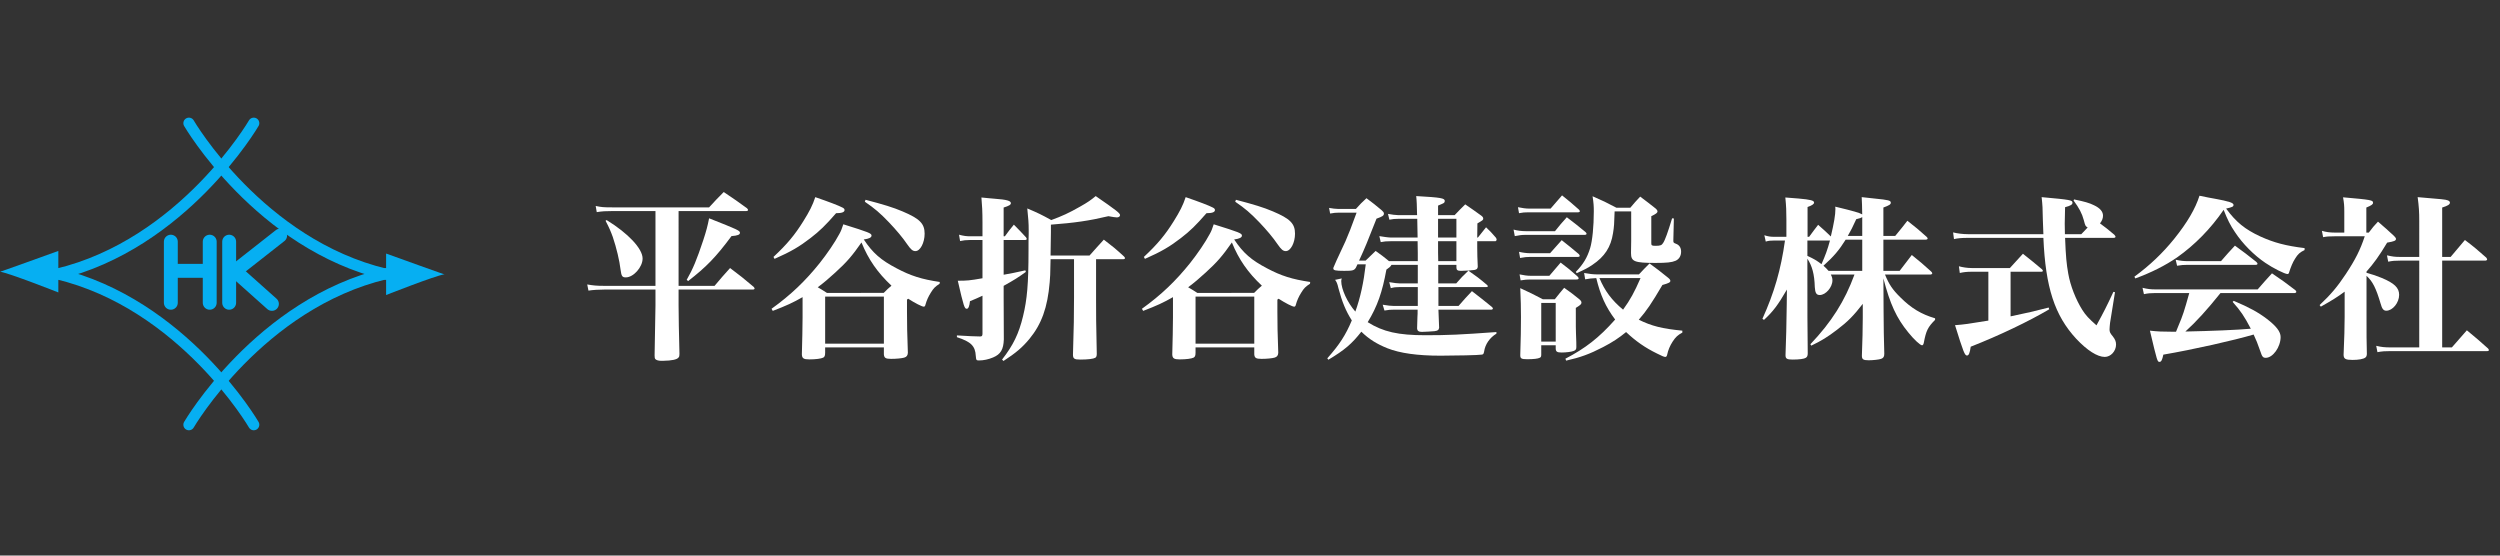 <?xml version="1.0" encoding="utf-8"?>
<!-- Generator: Adobe Illustrator 15.0.0, SVG Export Plug-In  -->
<!DOCTYPE svg PUBLIC "-//W3C//DTD SVG 1.1//EN" "http://www.w3.org/Graphics/SVG/1.1/DTD/svg11.dtd">
<svg version="1.1"
	 xmlns="http://www.w3.org/2000/svg" xmlns:xlink="http://www.w3.org/1999/xlink" xmlns:a="http://ns.adobe.com/AdobeSVGViewerExtensions/3.0/"
	 x="0px" y="0px" width="900px" height="200px" viewBox="0.287 -42.35 900 200" enable-background="new 0.287 -42.35 900 200"
	 xml:space="preserve">
<rect x="0.287" y="-42.35" width="900" height="200" fill="#333333" stroke="none"/>
<defs>
</defs>
<line fill="none" stroke="#06AFF2" stroke-width="5" stroke-linecap="round" stroke-miterlimit="10" x1="75.787" y1="44.65" x2="75.787" y2="66.65"/>
<line fill="none" stroke="#06AFF2" stroke-width="5" stroke-linecap="round" stroke-miterlimit="10" x1="61.787" y1="44.65" x2="61.787" y2="66.65"/>
<line fill="none" stroke="#06AFF2" stroke-width="5" stroke-linecap="round" stroke-miterlimit="10" x1="62.287" y1="55.15" x2="75.287" y2="55.15"/>
<line fill="none" stroke="#06AFF2" stroke-width="5" stroke-linecap="round" stroke-miterlimit="10" x1="82.787" y1="44.65" x2="82.787" y2="66.65"/>
<line fill="none" stroke="#06AFF2" stroke-width="5" stroke-linecap="round" stroke-miterlimit="10" x1="101.135" y1="42.463" x2="83.393" y2="56.392"/>
<line fill="none" stroke="#06AFF2" stroke-width="5" stroke-linecap="round" stroke-miterlimit="10" x1="85.458" y1="55.704" x2="98.178" y2="67.052"/>
<path fill="#06AFF2" d="M139.287,63.862c0,0,17.601-6.949,21.01-7.47c3.112,1.246-21.01-7.47-21.01-7.47V63.862z"/>
<path fill="#06AFF2" d="M21.287,62.928c0,0-17.602-6.949-21.01-7.471c-3.112,1.246,21.01-7.47,21.01-7.47V62.928z"/>
<path fill="none" stroke="#06AFF2" stroke-width="4" stroke-linecap="round" stroke-miterlimit="10" d="M91.641,110.55
	c0,0-25.367-43.575-70.966-54.392"/>
<path fill="none" stroke="#06AFF2" stroke-width="4" stroke-linecap="round" stroke-miterlimit="10" d="M68.297,110.55
	c0,0,25.367-43.575,70.966-54.392"/>
<path fill="none" stroke="#06AFF2" stroke-width="4" stroke-linecap="round" stroke-miterlimit="10" d="M91.641,2
	c0,0-25.367,43.575-70.966,54.392"/>
<path fill="none" stroke="#06AFF2" stroke-width="4" stroke-linecap="round" stroke-miterlimit="10" d="M68.297,2
	c0,0,25.367,43.575,70.966,54.392"/>
<g>
	<path fill="#FFFFFF" d="M244.576,60.556h12.952c2.413-2.857,3.11-3.683,5.587-6.413c3.746,2.794,4.889,3.746,8.508,6.794
		c0.191,0.254,0.318,0.444,0.318,0.571c0,0.254-0.254,0.381-0.699,0.381h-26.666v5.777c0,2.159,0.127,11.429,0.316,17.397
		c0,0.698-0.063,0.952-0.316,1.27c-0.572,0.762-2.35,1.143-5.588,1.206c-0.254,0-0.254,0-0.762,0c-0.889,0-1.715-0.254-2.031-0.635
		c-0.191-0.254-0.254-0.571-0.254-1.333c0.127-5.143,0.316-16.254,0.316-17.905v-5.777h-18.349c-1.968,0-4.19,0.127-5.778,0.381
		l-0.443-2.222c2.158,0.381,3.365,0.508,6.158,0.508h18.412V33.635h-15.619c-2.222,0-3.618,0.063-5.523,0.381l-0.381-2.222
		c2.032,0.445,2.984,0.508,5.904,0.508h34.922c2.222-2.413,2.92-3.175,5.27-5.524c3.619,2.413,4.762,3.238,8.381,5.841
		c0.254,0.317,0.381,0.444,0.381,0.635s-0.254,0.381-0.699,0.381h-24.316V60.556z M218.672,36.874
		c7.745,4.762,12.951,10.286,12.951,13.841c0,3.111-3.301,6.793-6.031,6.793c-1.334,0-1.588-0.444-1.904-2.793
		c-0.381-3.238-1.461-7.81-2.794-11.746c-0.698-1.905-1.206-3.175-2.604-5.841L218.672,36.874z M247.496,58.397
		c2.286-4,3.619-7.238,5.969-14.286c1.079-3.301,1.587-5.206,2.096-7.873c10.285,4.063,11.11,4.444,11.11,5.206
		c0,0.698-0.762,1.016-3.048,1.207c-5.65,7.619-9.079,11.111-15.619,16.19L247.496,58.397z"/>
	<path fill="#FFFFFF" d="M326.803,65.508v4.254c0,5.27,0.063,7.365,0.316,14.921c-0.063,0.952-0.443,1.46-1.333,1.714
		c-0.889,0.254-2.794,0.444-4.698,0.444c-1.969,0-2.477-0.317-2.604-1.587v-2.54h-21.143v1.905c0,1.016-0.19,1.523-0.698,1.777
		c-0.762,0.381-2.729,0.635-5.016,0.635c-2.032,0-2.604-0.381-2.667-1.777c0.127-4.254,0.254-10.73,0.254-13.27V66.27
		c0-0.19,0-0.698,0-1.65c-3.428,1.968-5.777,3.047-10.73,4.952l-0.443-0.762c6.983-5.016,12.189-10.032,17.332-16.445
		c2.668-3.365,5.461-7.428,7.111-10.54c0.572-1.016,0.826-1.714,1.397-3.428c9.143,2.857,10.159,3.238,10.159,4.063
		c0,0.698-0.89,1.143-2.795,1.396c3.238,4.889,6.159,7.429,11.873,10.413c5.017,2.667,9.017,3.937,15.492,4.889l-0.063,0.636
		c-1.651,1.079-2.159,1.587-3.176,3.237c-0.889,1.397-1.523,2.857-1.904,4.254c-0.127,0.572-0.317,0.763-0.635,0.763
		c-0.635,0-3.238-1.334-5.588-2.857L326.803,65.508z M278.738,50.143c4.953-4.635,7.684-7.937,10.73-12.825
		c2.223-3.556,3.365-5.778,4.318-8.698c4.635,1.587,8.635,3.111,9.777,3.746c0.508,0.254,0.762,0.508,0.762,0.889
		c0,0.762-0.953,1.143-3.048,1.143c-3.81,4.381-5.905,6.413-9.206,8.952c-3.937,3.047-7.048,4.889-12.953,7.492L278.738,50.143z
		 M318.422,63.095c1.27-1.27,1.65-1.65,2.793-2.603c-5.016-4.699-8.317-9.46-10.793-15.556c-3.365,4.825-5.271,7.047-9.461,10.857
		c-2.223,2.032-4.063,3.619-6.285,5.27c1.079,0.635,1.65,0.952,3.301,2.031H318.422z M297.342,81.381h21.143V64.429h-21.143V81.381z
		 M311.882,29.572c6.54,1.714,9.904,2.73,13.333,4.19c6.158,2.604,7.937,4.381,7.937,8c0,3.302-1.587,6.286-3.302,6.286
		c-1.016,0-1.65-0.571-2.984-2.476c-1.587-2.349-3.936-5.143-6.603-7.937c-3.175-3.301-5.017-4.889-8.636-7.365L311.882,29.572z"/>
	<path fill="#FFFFFF" d="M361.6,56.556c2.857-0.508,3.873-0.699,7.81-1.587l0.19,0.571c-2.92,2.095-4.127,2.857-8,5.016v4.381
		c0,8.127,0,8.127,0.063,14.92c-0.127,3.619-1.143,5.334-3.873,6.477c-1.65,0.698-3.429,1.079-5.079,1.079
		c-0.953,0-1.016-0.127-1.143-1.65c-0.191-3.556-1.715-5.079-6.794-6.73v-0.635c5.333,0.317,5.524,0.317,8.381,0.381
		c0.635,0,0.825-0.254,0.825-1.016v-13.65c-2.031,0.952-2.666,1.206-4.508,1.968c-0.19,1.842-0.571,2.73-1.143,2.73
		c-0.826,0-1.08-0.698-3.238-10.096c3.302,0,4.19-0.063,8.889-0.889V44.048h-4.444c-1.46,0-2.476,0.127-3.618,0.381l-0.382-2.286
		c1.651,0.445,2.73,0.572,4,0.572h4.444v-5.08c0-3.683-0.127-6.095-0.381-8.889c2.096,0.19,3.683,0.381,4.762,0.444
		c4.381,0.317,5.842,0.762,5.842,1.587c0,0.571-0.572,0.952-2.604,1.587v10.349h0.444c1.333-1.841,1.778-2.413,3.238-4.19
		c1.968,1.968,2.54,2.603,4.381,4.571c0.19,0.317,0.254,0.444,0.254,0.571c0,0.254-0.254,0.381-0.635,0.381H361.6V56.556z
		 M361.028,87.095c4-5.143,6.032-9.27,7.556-15.619c1.46-5.968,1.969-11.682,1.969-23.619c0-2.92,0-4.952,0.063-5.968
		c0-0.762,0-1.333,0-1.523c0-2.35-0.127-4-0.508-7.683c3.873,1.651,5.08,2.222,8.635,4.19c3.938-1.46,6.223-2.476,10.35-4.826
		c2.92-1.65,3.873-2.349,5.65-3.809c7.365,5.079,8.762,6.159,8.762,6.857c0,0.508-0.508,0.825-1.143,0.825
		c-0.317,0-1.842-0.19-3.047-0.444c-6.922,1.651-12.254,2.413-20.699,3.048c0,1.143,0,1.905,0,2.667c0,1.905,0,2.222-0.127,8.444
		h14.031c2.223-2.476,2.922-3.302,5.144-5.714c3.238,2.476,4.19,3.238,7.238,6.032c0.254,0.254,0.381,0.444,0.381,0.635
		c0,0.254-0.317,0.381-0.763,0.381h-9.65v14.476c0,6.794,0,6.794,0.254,19.619c0,0.762-0.189,1.206-0.571,1.396
		c-0.635,0.381-2.603,0.635-5.396,0.635c-2.095,0-2.603-0.317-2.603-1.777c0.316-11.048,0.381-13.396,0.381-20.571V50.969h-8.445
		c-0.127,6.159-0.127,6.159-0.317,8.317c-0.762,9.08-2.921,15.048-7.302,20.381c-2.539,3.048-4.825,5.017-9.333,7.937
		L361.028,87.095z"/>
	<path fill="#FFFFFF" d="M460.143,65.508v4.254c0,5.27,0.064,7.365,0.318,14.921c-0.063,0.952-0.445,1.46-1.334,1.714
		s-2.793,0.444-4.697,0.444c-1.969,0-2.477-0.317-2.604-1.587v-2.54h-21.143v1.905c0,1.016-0.191,1.523-0.699,1.777
		c-0.762,0.381-2.729,0.635-5.016,0.635c-2.031,0-2.604-0.381-2.666-1.777c0.127-4.254,0.254-10.73,0.254-13.27V66.27
		c0-0.19,0-0.698,0-1.65c-3.429,1.968-5.777,3.047-10.73,4.952l-0.444-0.762c6.983-5.016,12.19-10.032,17.333-16.445
		c2.667-3.365,5.461-7.428,7.111-10.54c0.571-1.016,0.825-1.714,1.396-3.428c9.143,2.857,10.159,3.238,10.159,4.063
		c0,0.698-0.89,1.143-2.794,1.396c3.238,4.889,6.158,7.429,11.873,10.413c5.016,2.667,9.016,3.937,15.492,4.889l-0.064,0.636
		c-1.65,1.079-2.158,1.587-3.174,3.237c-0.889,1.397-1.523,2.857-1.904,4.254c-0.127,0.572-0.318,0.763-0.635,0.763
		c-0.635,0-3.238-1.334-5.588-2.857L460.143,65.508z M412.08,50.143c4.953-4.635,7.683-7.937,10.73-12.825
		c2.223-3.556,3.365-5.778,4.317-8.698c4.635,1.587,8.635,3.111,9.777,3.746c0.509,0.254,0.763,0.508,0.763,0.889
		c0,0.762-0.953,1.143-3.049,1.143c-3.809,4.381-5.904,6.413-9.205,8.952c-3.938,3.047-7.049,4.889-12.953,7.492L412.08,50.143z
		 M451.762,63.095c1.271-1.27,1.652-1.65,2.795-2.603c-5.016-4.699-8.318-9.46-10.794-15.556c-3.365,4.825-5.271,7.047-9.46,10.857
		c-2.223,2.032-4.064,3.619-6.286,5.27c1.079,0.635,1.651,0.952,3.302,2.031H451.762z M430.684,81.381h21.143V64.429h-21.143V81.381
		z M445.223,29.572c6.539,1.714,9.904,2.73,13.334,4.19c6.158,2.604,7.936,4.381,7.936,8c0,3.302-1.586,6.286-3.301,6.286
		c-1.016,0-1.65-0.571-2.984-2.476c-1.588-2.349-3.938-5.143-6.604-7.937c-3.174-3.301-5.016-4.889-8.635-7.365L445.223,29.572z"/>
	<path fill="#FFFFFF" d="M501.227,53c-0.508,0.762-0.508,0.762-1.84,1.714c-1.461,8.063-3.238,13.207-6.73,18.92
		c5.586,3.492,10.984,4.698,20.762,4.698c8.254,0,12.381-0.19,25.586-1.143v0.571c-2.412,1.46-4.063,3.81-4.443,6.477
		c-0.191,0.825-0.254,1.016-0.889,1.079c-0.699,0.19-9.715,0.381-14.795,0.381c-8.316,0-14.602-0.889-19.109-2.667
		c-3.811-1.523-6.668-3.302-9.398-5.968c-3.428,4.381-6.031,6.603-11.871,10.095l-0.383-0.508c4.445-5.016,6.604-8.381,8.826-13.65
		c-2.158-3.365-3.555-6.794-4.826-11.619c-0.381-1.714-0.697-2.35-1.205-2.984l2.412-0.508c-0.127,0.444-0.189,0.635-0.189,0.952
		c0,2.921,2.221,7.746,5.078,10.984c1.842-5.143,2.984-10.477,3.746-17.016h-2.984l-0.57,1.206
		c-0.635,1.016-1.207,1.143-4.191,1.143c-3.238,0-3.936-0.19-3.936-0.889c0-0.127,0-0.19,0.063-0.317
		c0.762-1.841,0.762-1.841,4.318-9.46c1.016-2.286,2.158-5.207,4-10.286h-6.477c-1.016,0-1.65,0.064-3.047,0.318l-0.381-2.032
		c0.951,0.19,2.475,0.381,3.363,0.381h6.287c1.586-1.778,2.096-2.286,3.809-3.873c2.477,1.841,3.176,2.413,5.461,4.317
		c0.57,0.508,0.824,0.825,0.824,1.207c0,0.762-0.508,1.079-2.666,1.841c-3.174,8.063-4.127,10.476-6.285,15.111h2.35
		c1.713-1.651,1.713-1.651,3.619-3.492c2.221,1.587,2.666,1.905,4.824,3.683h10.35V48.81c0-0.635,0-0.889-0.064-4.317h-9.777
		c-1.586,0-2.094,0.063-3.492,0.317l-0.508-2.159c1.08,0.19,3.238,0.508,4,0.508h9.777c-0.063-1.714-0.063-2.286-0.127-6.73h-6.92
		c-1.207,0-1.842,0.063-3.111,0.317l-0.508-2.095c1.27,0.254,2.857,0.444,3.619,0.444h6.857c-0.064-3.111-0.127-5.397-0.318-6.857
		c9.08,0.508,10.287,0.762,10.287,1.777c0,0.254-0.127,0.508-0.254,0.635c-0.191,0.19-0.953,0.508-2.16,1.016
		c0,1.714,0,2.857,0,3.429h5.969c1.588-1.651,2.096-2.222,3.811-3.873c2.539,1.714,3.301,2.286,5.777,4.063
		c0.508,0.381,0.697,0.698,0.697,1.016c0,0.571-0.063,0.571-2.094,1.777c0,0.762-0.064,2.413-0.064,5.08h0.254
		c1.27-1.587,1.65-2.095,2.922-3.683c1.523,1.46,2.031,1.968,3.555,3.746c0.189,0.317,0.254,0.508,0.254,0.698
		c0,0.254-0.254,0.572-0.445,0.572h-6.539c0,1.079,0,1.714,0,2.413c0,2.159,0.064,3.873,0.191,6.73
		c-0.064,0.762-0.318,1.016-1.207,1.207c-0.572,0.127-3.428,0.317-4.826,0.317c-1.27,0-1.65-0.317-1.65-1.207V53h-6.539v6.667h6.477
		c1.777-2.032,2.348-2.667,4.381-4.572c2.92,2.032,3.873,2.73,6.793,5.207c0.127,0.19,0.191,0.317,0.191,0.444
		c0,0.19-0.254,0.254-0.635,0.254h-17.145v6.794h7.238c2.096-2.413,2.73-3.111,4.826-5.334c3.111,2.413,4.127,3.175,7.301,5.778
		c0.127,0.19,0.254,0.381,0.254,0.444c0,0.254-0.254,0.444-0.57,0.444h-19.049c0,0.19,0.127,2.349,0.254,6.539
		c-0.189,0.826-0.443,1.017-1.65,1.207c-0.57,0.063-3.746,0.254-4.57,0.254c-1.143,0-1.652-0.381-1.715-1.206
		c0-0.826,0-0.826,0.127-4.255c0.063-0.508,0.063-1.27,0.063-2.539h-8.508c-1.27,0-1.967,0.063-3.428,0.317l-0.635-2.096
		c1.969,0.317,2.92,0.445,4.063,0.445h8.572V61h-6.666c-1.27,0-1.842,0.063-3.049,0.381l-0.57-2.159
		c2.031,0.317,2.857,0.445,3.619,0.445h6.666V53H501.227z M524.592,36.429h-6.604v6.73h6.604V36.429z M517.988,44.493
		c0,3.301,0,5.714,0.064,7.174h6.539v-7.174H517.988z"/>
	<path fill="#FFFFFF" d="M545.168,40.302c1.396,0.381,2.92,0.571,4.443,0.571h10.477c1.777-2.222,2.35-2.921,4.254-5.016
		c2.92,2.222,3.809,2.921,6.73,5.333c0.254,0.254,0.381,0.444,0.381,0.635s-0.254,0.381-0.699,0.381h-21.396
		c-1.27,0-2.158,0.127-3.746,0.445L545.168,40.302z M546.754,32.239c1.461,0.317,2.857,0.508,4,0.508h7.746
		c1.777-2.095,2.35-2.667,4.127-4.762c2.668,2.159,3.492,2.794,6.096,5.143c0.189,0.19,0.316,0.444,0.316,0.571
		c0,0.19-0.254,0.381-0.635,0.381h-17.84c-1.461,0-2.033,0.063-3.43,0.318L546.754,32.239z M547.135,48.302
		c1.334,0.318,2.857,0.508,4.064,0.508h7.111c1.396-1.587,2.855-3.175,4.189-4.699c2.795,2.222,3.619,2.857,6.158,5.016
		c0.254,0.254,0.318,0.444,0.318,0.635c0,0.254-0.254,0.381-0.699,0.381h-17.205c-1.08,0-1.969,0.063-3.557,0.381L547.135,48.302z
		 M547.326,56.429c1.523,0.318,2.793,0.508,4,0.508h6.73c1.777-2.095,2.285-2.73,4.063-4.762c2.666,2.032,3.492,2.667,6.031,4.953
		c0.318,0.317,0.445,0.508,0.445,0.698c0,0.317-0.254,0.444-0.826,0.444h-16.57c-1.143,0-1.969,0.063-3.492,0.317L547.326,56.429z
		 M555.135,85.318c0,0.698-0.127,0.952-0.57,1.143c-0.635,0.317-2.16,0.508-4.445,0.508c-2.158,0-2.539-0.254-2.539-1.46
		c0.189-6.35,0.254-9.206,0.254-13.714c0-3.81-0.064-5.651-0.254-10.413c3.555,1.65,4.635,2.158,8.127,4h4.316
		c1.461-1.842,1.906-2.413,3.365-4.127c2.541,1.777,3.238,2.349,5.461,4.127c0.572,0.508,0.762,0.825,0.762,1.206
		c0,0.571-0.381,0.889-2.031,1.905c0,7.429,0,7.556,0.063,9.27c0.127,3.302,0.127,3.302,0.127,4.825
		c0,0.825-0.254,1.143-0.951,1.396c-0.699,0.318-2.795,0.572-4.318,0.572c-1.715,0-2.158-0.317-2.158-1.524v-1.079h-5.207V85.318z
		 M555.135,80.62h5.207V66.714h-5.207V80.62z M590.311,56.429c1.65-1.777,2.158-2.286,3.809-3.936
		c2.92,2.159,3.811,2.793,6.604,5.079c0.635,0.508,0.889,0.825,0.889,1.206c0,0.508-0.572,0.825-2.857,1.461
		c-4,6.793-5.65,9.206-8.508,12.508c4.635,2.285,8.445,3.238,15.684,3.937v0.698c-1.652,0.889-2.414,1.587-3.492,3.238
		c-0.953,1.46-1.652,3.11-1.969,4.698c-0.127,0.571-0.318,0.825-0.699,0.825s-1.332-0.381-2.92-1.206
		c-4.318-2.096-7.746-4.508-11.174-7.746c-2.541,2.095-4.953,3.683-8.256,5.396c-4.889,2.54-8.254,3.746-13.332,4.889l-0.254-0.698
		c7.174-3.746,12.063-7.492,17.904-14.095c-3.428-4.571-5.334-8.825-6.793-14.921c-1.588,0.063-2.73,0.19-4,0.444l-0.381-2.286
		c1.65,0.317,3.365,0.508,4.635,0.508H590.311z M567.58,55.54c2.73-2.857,4.063-5.08,5.143-8.508
		c0.826-2.667,1.334-7.937,1.334-13.27c0-1.905-0.064-2.984-0.445-5.46c3.809,1.65,4.953,2.222,8.572,4.127h5.016
		c1.459-1.778,1.967-2.286,3.555-4c2.477,1.841,3.176,2.413,5.523,4.254c0.508,0.444,0.699,0.762,0.699,1.079
		c0,0.508-0.508,0.889-2.223,1.714v9.714c0,0.825,0.191,0.952,1.523,0.952c1.715,0,2.223-0.19,2.73-1.016
		c0.699-1.016,1.715-3.873,3.238-8.889l0.635,0.063l-0.189,7.682v0.317c0,0.635,0.063,0.762,0.889,1.08
		c1.27,0.444,1.904,1.46,1.904,2.857c0,1.524-0.699,2.73-2.031,3.302c-1.334,0.571-3.176,0.762-7.176,0.762
		c-7.619,0-8.824-0.508-8.824-3.492c0,0,0-0.19,0-0.381c0-1.207,0-1.207,0.063-4.191V33.762h-5.967
		c-0.129,4.381-0.191,5.524-0.572,7.81c-0.762,5.016-2.984,8.444-7.428,11.429c-1.588,1.079-2.795,1.714-5.652,2.984L567.58,55.54z
		 M576.088,57.762c1.904,4.571,4.443,8,8.508,11.365c2.666-3.683,4.063-6.286,6.285-11.365H576.088z"/>
	<path fill="#FFFFFF" d="M684.156,55.159c1.904-2.476,2.477-3.175,4.381-5.714c3.111,2.476,4,3.302,6.92,5.905
		c0.318,0.317,0.445,0.508,0.445,0.698c0,0.254-0.318,0.444-0.762,0.444h-16.254c1.396,3.429,2.666,5.397,5.523,8.191
		c3.936,3.937,7.555,6.095,12.508,7.556v0.571c-2.604,2.603-3.238,3.873-4.063,8.254c-0.129,0.571-0.318,0.889-0.637,0.889
		c-0.635,0-2.92-2.096-4.951-4.635c-4.254-5.206-6.539-10.159-8.953-19.429l0.064,11.873c0.063,7.492,0.063,8.19,0.254,15.238
		c0,1.079-0.318,1.523-1.143,1.841c-0.699,0.254-2.922,0.508-4.445,0.508c-1.969,0-2.477-0.317-2.477-1.65
		c0.254-7.492,0.254-7.492,0.318-13.587v-5.08c-3.238,4.19-5.396,6.413-9.27,9.334c-3.492,2.666-5.588,3.937-9.27,5.714
		l-0.318-0.508c7.619-8,12.381-15.556,15.873-25.08h-8.508c0.443,0.889,0.57,1.397,0.57,2.095c0,2.477-2.412,5.271-4.57,5.271
		c-1.207,0-1.65-0.763-1.777-2.857c-0.127-4.635-0.953-7.619-2.668-10.222v3.81c0,12.634,0,23.555,0.127,30.222
		c0,0.889-0.189,1.333-0.697,1.65c-0.572,0.381-2.287,0.635-4.762,0.635c-2.033,0-2.541-0.317-2.541-1.587
		c0.191-5.587,0.381-11.111,0.445-18.35l0.063-5.27c-3.236,5.587-5.016,7.937-8.254,10.921l-0.57-0.381
		c4.254-9.397,6.666-17.714,8.127-28.191h-3.811c-1.332,0-2.094,0.063-3.109,0.381l-0.51-2.286c1.334,0.445,2.223,0.572,3.619,0.572
		h4.318v-6.159c0-3.111-0.064-4.762-0.381-8c2.223,0.19,3.746,0.317,4.824,0.381c4.254,0.381,5.525,0.698,5.525,1.46
		c0,0.508-0.699,1.016-2.35,1.587v10.73h0.57c1.461-1.968,1.842-2.54,3.238-4.317c2.16,1.841,2.541,2.286,4.572,4.19
		c1.143-4.826,1.65-7.81,1.65-9.905c0-0.127,0-0.444-0.063-0.826c6.855,1.651,8.762,2.223,9.713,2.794
		c-0.063-3.302-0.063-3.81-0.189-6.222c1.967,0.19,3.682,0.381,4.635,0.508c5.143,0.508,5.842,0.698,5.842,1.524
		c0,0.571-0.572,0.952-2.668,1.714v10.222h4.254c2.414-2.921,2.414-2.921,4.381-5.46c3.111,2.413,4,3.175,6.922,5.778
		c0.254,0.254,0.381,0.444,0.381,0.635s-0.254,0.381-0.699,0.381h-15.238v11.238H684.156z M650.949,49.762
		c2.35,1.08,3.303,1.651,5.08,2.984c1.396-3.175,2.158-5.207,3.047-8.508h-8.127V49.762z M670.695,43.921h-5.967
		c-2.287,3.683-4.254,6.032-8,9.397c0.889,0.762,1.078,1.016,1.84,1.841h12.127V43.921z M670.695,35.794
		c-0.508,0.317-0.762,0.445-2.158,0.762c-1.334,2.92-1.904,4.063-3.047,6.032h5.205V35.794z"/>
	<path fill="#FFFFFF" d="M735.906,41.953c-0.063-2.159-0.127-3.365-0.189-5.016c-0.064-4.317-0.127-5.46-0.445-8.317
		c10.539,0.952,11.111,1.079,11.111,2.032c0,0.635-0.699,1.079-2.666,1.587c-0.064,2.984-0.127,4.698-0.127,5.904
		c0,1.016,0,1.397,0.063,3.81h5.904c1.143-1.206,1.461-1.587,2.287-2.413c-0.826-0.508-0.826-0.508-1.398-2.667
		c-0.635-2.349-1.65-4.317-3.682-7.048l0.189-0.381c3.746,0.762,5.525,1.27,7.176,2.095c2.158,1.016,3.238,2.286,3.238,3.746
		c0,0.953-0.318,1.778-1.08,2.793c1.904,1.397,2.666,1.968,5.143,4.063c0.318,0.381,0.445,0.572,0.445,0.699
		c0,0.317-0.254,0.444-0.762,0.444h-17.396c0.254,6.667,0.508,9.333,1.143,12.889c0.762,4.381,2.73,9.333,5.078,13.08
		c1.207,1.904,2.35,3.111,5.08,5.523c2.666-4.889,3.555-6.603,6.096-12.063l0.57,0.127l-1.777,11.048
		c-0.063,0.635-0.189,1.777-0.189,2.35c0,0.889,0.189,1.333,1.205,2.539c0.826,1.079,1.143,1.842,1.143,2.921
		c0,2.35-1.904,4.444-4.063,4.444c-2.668,0-6.35-2.35-10.285-6.54c-7.746-8.381-11.049-18.476-11.811-36.317h-27.238
		c-2.158,0-3.619,0.127-4.951,0.444l-0.318-2.413c1.461,0.381,3.557,0.635,5.27,0.635H735.906z M724.098,71.54
		c5.586-1.143,9.016-1.968,13.713-3.174L738.002,69c-7.303,4.317-18.031,9.46-28.254,13.46c-0.318,2.286-0.699,3.175-1.334,3.175
		c-0.824,0-1.27-1.143-4.316-10.921c3.301-0.254,4.697-0.444,12-1.65V55.477h-6.033c-1.65,0-2.855,0.127-4.254,0.444l-0.316-2.413
		c1.396,0.381,3.047,0.635,4.57,0.635h13.779c2.094-2.286,2.729-2.984,4.697-5.143c2.922,2.349,3.873,3.047,6.857,5.587
		c0.254,0.254,0.318,0.381,0.318,0.571s-0.191,0.317-0.572,0.317h-11.047V71.54z"/>
	<path fill="#FFFFFF" d="M829.941,47.667c-1.713,0.826-2.412,1.46-3.428,3.111c-0.826,1.27-1.523,2.984-2.096,4.762
		c-0.127,0.571-0.316,0.762-0.635,0.762c-0.951,0-5.27-2.159-7.936-4c-4.064-2.73-8.254-6.92-10.984-11.111
		c-1.65-2.413-2.666-4.444-4.064-8c-4.635,6.793-10.475,12.698-16.697,17.079c-4.318,2.984-9.396,5.524-15.111,7.619l-0.318-0.635
		c5.525-4.063,10.16-8.444,14.35-13.651c4.699-5.841,7.619-10.857,9.08-15.492c2.412,0.508,4.316,0.889,5.523,1.079
		c5.143,0.952,6.73,1.46,6.73,2.222c0,0.635-0.445,0.826-2.668,1.333c3.557,4.825,6.795,7.492,12.318,10.032
		c4.889,2.222,9.143,3.365,15.936,4.19V47.667z M799.656,63.159c-4.889,6.096-8.762,10.35-12.635,13.842
		c9.396-0.19,18.604-0.571,23.557-1.016c-2.287-4.382-3.684-6.477-6.541-9.651l0.381-0.381c5.588,2.35,8.826,4.127,12,6.54
		c3.365,2.603,4.889,4.571,4.889,6.476c0,3.619-2.793,7.492-5.332,7.492c-1.016,0-1.334-0.381-1.969-2.349
		c-1.08-3.048-1.396-3.873-2.412-6.032c-7.111,2.096-21.715,5.396-32.508,7.238c-0.381,1.904-0.762,2.603-1.334,2.603
		c-0.826,0-0.826,0-3.492-11.237c2.666,0.317,4.699,0.381,7.746,0.381h1.65c0.254-0.698,0.254-0.698,0.826-2.032
		c1.65-3.873,2.096-5.27,3.936-11.873h-12.57c-1.334,0-2.223,0.063-3.746,0.381l-0.508-2.285c1.777,0.444,3.047,0.571,4.508,0.571
		h36.951c2.223-2.54,2.922-3.365,5.145-5.778c3.744,2.54,4.824,3.301,8.381,6.032c0.254,0.19,0.381,0.444,0.381,0.635
		c0,0.254-0.318,0.444-0.762,0.444H799.656z M783.529,51.159c1.715,0.381,2.857,0.508,4.572,0.508h11.746
		c2.158-2.54,2.857-3.238,5.016-5.587c3.365,2.413,4.381,3.238,7.682,5.841c0.318,0.317,0.445,0.508,0.445,0.635
		c0,0.317-0.254,0.444-0.699,0.444h-24.635c-1.27,0-2.094,0.063-3.619,0.317L783.529,51.159z"/>
	<path fill="#FFFFFF" d="M852.232,55.857c2.285,0.635,3.619,1.08,5.461,1.841c4.57,1.904,6.285,3.556,6.285,6.096
		c0,2.856-2.35,5.714-4.635,5.714c-0.953,0-1.523-0.635-2.031-2.54c-1.652-5.587-2.857-8-5.08-10.031v14.285
		c0,8.254,0,8.254,0.127,13.905c-0.063,0.698-0.191,0.952-0.572,1.27c-0.697,0.508-2.412,0.825-4.57,0.825
		c-2.539,0-3.176-0.381-3.238-1.777c0.254-5.651,0.381-10.54,0.381-13.715v-9.079c-2.666,1.969-4.508,3.111-8.572,5.397
		l-0.443-0.572c4-3.745,6.412-6.603,9.396-11.111c3.492-5.27,5.27-8.825,6.857-13.65H840.74c-2.031,0-2.793,0.063-4.127,0.317
		l-0.443-2.286c1.459,0.444,2.92,0.635,4.635,0.635h3.428v-7.492c0-2.095-0.063-3.047-0.445-5.206
		c10.16,0.889,10.795,1.016,10.795,1.968c0,0.571-0.572,0.952-2.414,1.714v9.016h0.891c1.332-1.778,1.777-2.349,3.301-3.937
		c2.604,2.222,3.365,2.921,5.777,5.143c0.572,0.571,0.699,0.825,0.699,1.079c0,0.635-0.635,0.889-3.176,1.333
		c-2.855,4.762-4.824,7.492-7.428,10.413V55.857z M864.359,51.477c-1.904,0-2.73,0.063-4.318,0.381l-0.443-2.286
		c1.969,0.444,2.793,0.571,4.762,0.571h6.857V37.254c0-3.429-0.127-5.207-0.572-8.635c9.08,0.762,9.904,0.825,10.795,1.143
		c0.57,0.19,0.824,0.508,0.824,0.826c0,0.698-0.824,1.143-2.793,1.778v17.777h3.047c2.287-2.667,2.984-3.492,5.143-6.095
		c3.43,2.604,4.445,3.492,7.684,6.349c0.189,0.318,0.316,0.445,0.316,0.635c0,0.254-0.316,0.444-0.697,0.444h-15.492v31.238h3.492
		l5.396-6.158c3.365,2.793,4.381,3.619,7.619,6.539c0.189,0.254,0.316,0.444,0.316,0.571c0,0.254-0.254,0.382-0.635,0.382h-34.793
		c-1.969,0-3.047,0.063-4.699,0.381l-0.443-2.286c1.777,0.444,3.174,0.571,5.08,0.571h10.412V51.477H864.359z"/>
</g>
</svg>

